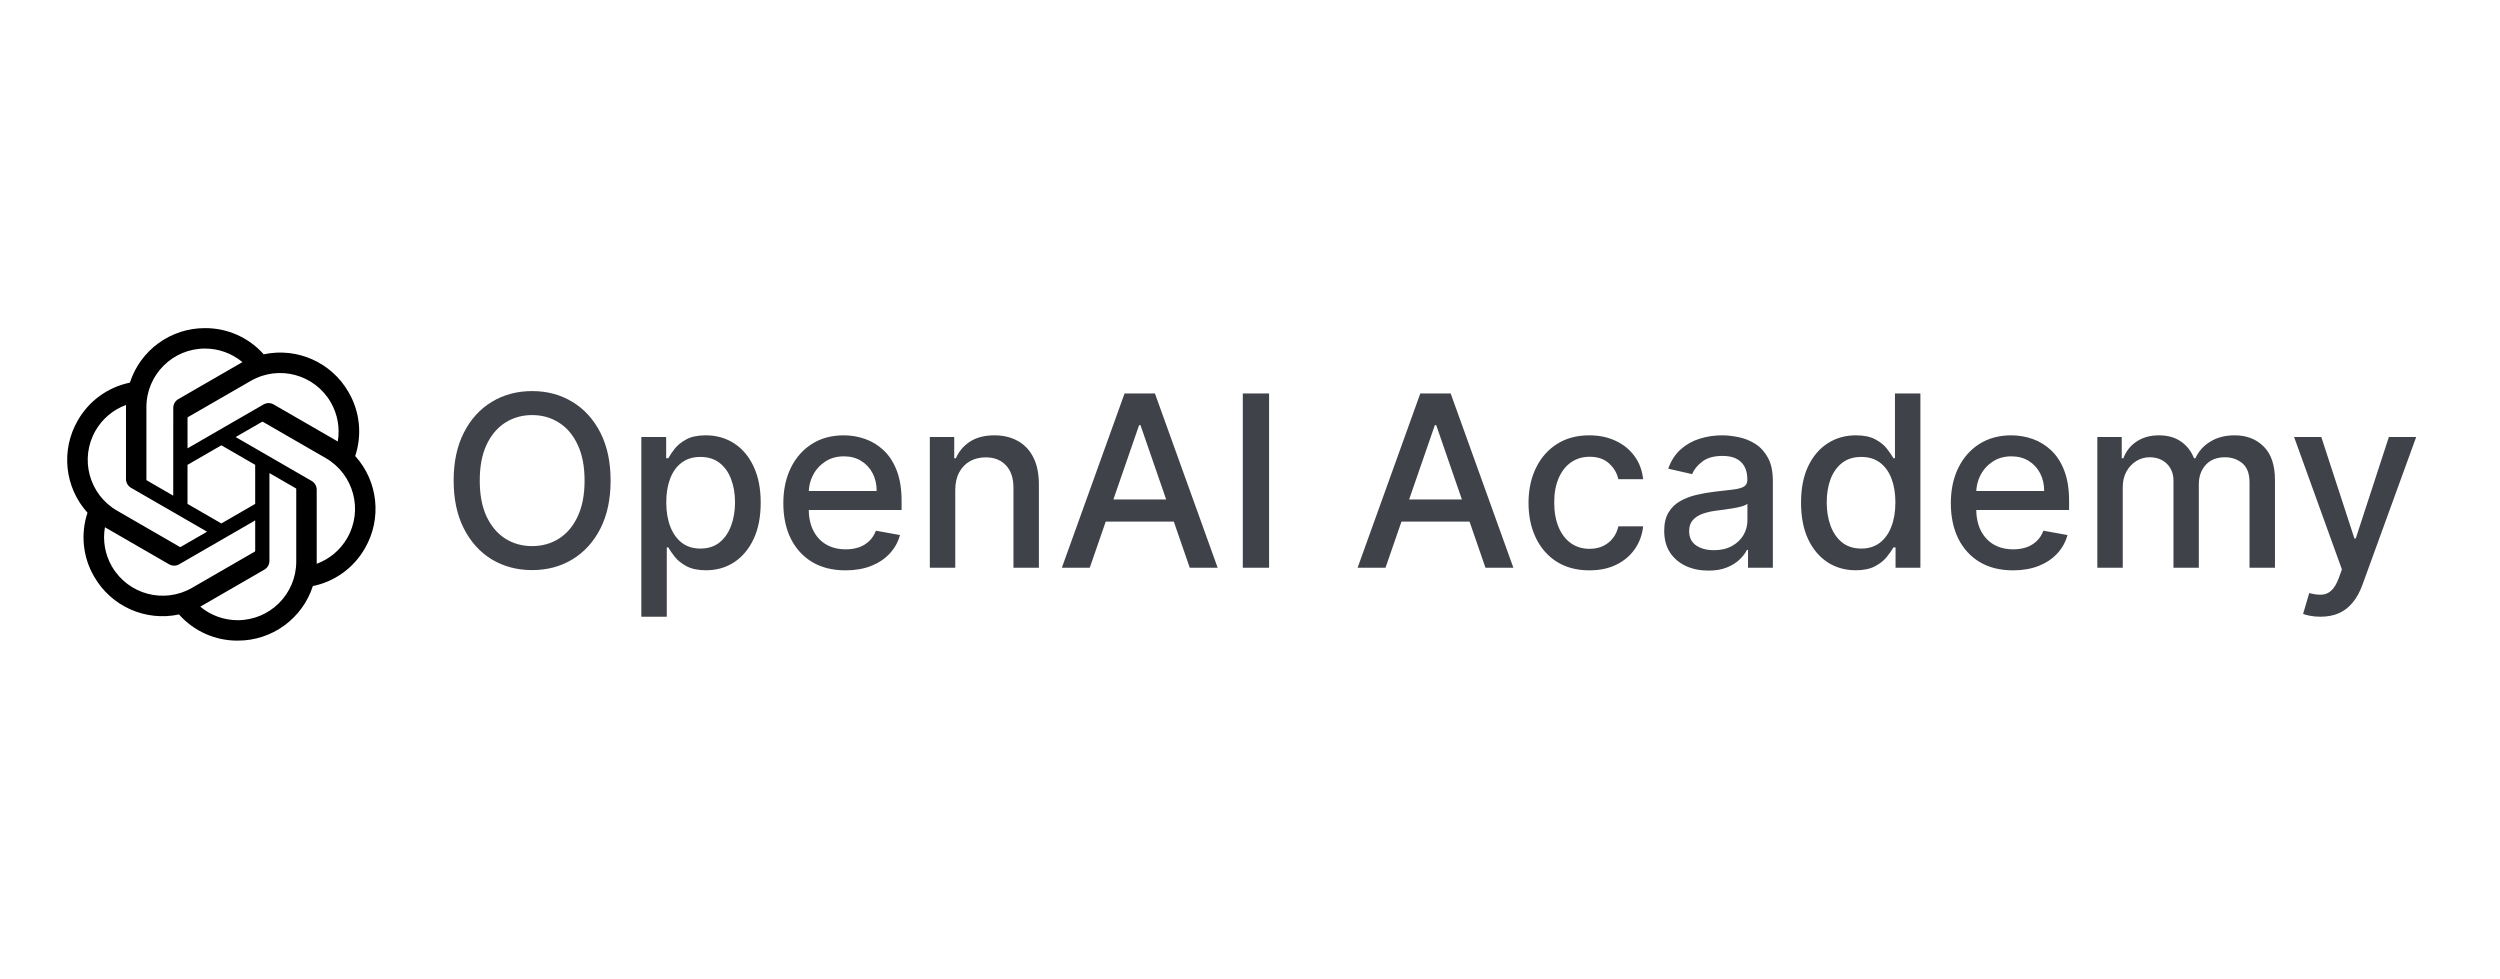 <svg width="240" height="94" viewBox="0 0 240 94" fill="none" xmlns="http://www.w3.org/2000/svg">
<g clip-path="url(#clip0_4673_121095)">
<path d="M34.099 43.779C34.436 42.769 34.553 41.699 34.442 40.64C34.331 39.581 33.995 38.558 33.457 37.64C31.82 34.79 28.53 33.324 25.316 34.014C24.609 33.218 23.741 32.581 22.769 32.148C21.797 31.715 20.743 31.494 19.679 31.5C16.393 31.493 13.479 33.608 12.468 36.733C11.425 36.947 10.439 37.381 9.577 38.006C8.716 38.631 7.997 39.433 7.47 40.359C5.821 43.201 6.197 46.785 8.4 49.222C8.064 50.232 7.947 51.302 8.058 52.361C8.169 53.42 8.504 54.442 9.042 55.361C10.679 58.211 13.97 59.677 17.184 58.987C17.89 59.783 18.759 60.419 19.731 60.853C20.703 61.286 21.757 61.507 22.821 61.5C26.108 61.508 29.024 59.391 30.034 56.263C31.078 56.049 32.063 55.615 32.925 54.99C33.787 54.365 34.505 53.563 35.032 52.637C36.68 49.795 36.303 46.215 34.1 43.777L34.099 43.779ZM22.823 59.539C21.508 59.541 20.234 59.081 19.224 58.238C19.284 58.206 19.343 58.173 19.401 58.138L25.375 54.688C25.525 54.603 25.65 54.479 25.736 54.329C25.822 54.18 25.867 54.01 25.866 53.837V45.416L28.391 46.874C28.418 46.887 28.436 46.913 28.44 46.943V53.917C28.436 57.019 25.924 59.533 22.823 59.539ZM10.744 54.38C10.085 53.242 9.848 51.909 10.074 50.613C10.118 50.64 10.195 50.687 10.251 50.719L16.225 54.169C16.374 54.256 16.543 54.302 16.715 54.302C16.888 54.302 17.057 54.256 17.206 54.169L24.499 49.958V52.874C24.5 52.889 24.497 52.903 24.491 52.917C24.485 52.93 24.475 52.942 24.464 52.952L18.425 56.438C15.735 57.987 12.3 57.066 10.745 54.38L10.744 54.38ZM9.172 41.34C9.828 40.201 10.864 39.328 12.098 38.876C12.098 38.927 12.095 39.018 12.095 39.082V45.983C12.094 46.155 12.139 46.325 12.225 46.474C12.311 46.623 12.436 46.747 12.585 46.832L19.878 51.043L17.354 52.501C17.341 52.509 17.327 52.514 17.312 52.515C17.297 52.517 17.282 52.514 17.268 52.508L11.229 49.019C8.545 47.464 7.624 44.03 9.171 41.341L9.172 41.34ZM29.915 46.168L22.622 41.956L25.147 40.499C25.16 40.491 25.174 40.486 25.189 40.485C25.204 40.483 25.219 40.486 25.232 40.492L31.272 43.978C33.961 45.532 34.882 48.972 33.329 51.66C32.672 52.798 31.637 53.67 30.404 54.124V47.017C30.405 46.845 30.361 46.676 30.275 46.526C30.189 46.377 30.066 46.253 29.916 46.168H29.915ZM32.428 42.386C32.384 42.358 32.306 42.312 32.251 42.28L26.277 38.83C26.128 38.743 25.959 38.697 25.786 38.697C25.614 38.697 25.444 38.743 25.295 38.83L18.002 43.041V40.125C18.002 40.11 18.005 40.096 18.011 40.082C18.017 40.069 18.026 40.057 18.038 40.047L24.076 36.564C26.766 35.012 30.205 35.935 31.756 38.626C32.411 39.763 32.648 41.093 32.426 42.386H32.428ZM16.63 47.582L14.104 46.124C14.091 46.118 14.079 46.108 14.071 46.096C14.062 46.084 14.057 46.07 14.055 46.055V39.081C14.057 35.976 16.576 33.459 19.681 33.461C20.995 33.461 22.266 33.923 23.276 34.763C23.216 34.795 23.157 34.828 23.099 34.863L17.125 38.313C16.975 38.398 16.85 38.522 16.764 38.671C16.677 38.82 16.633 38.99 16.634 39.162L16.63 47.58V47.582ZM18.001 44.625L21.25 42.749L24.498 44.624V48.375L21.25 50.251L18.001 48.375V44.625Z" fill="black"/>
</g>
<path d="M58.618 46.136C58.618 47.922 58.291 49.458 57.638 50.743C56.984 52.023 56.089 53.008 54.951 53.7C53.818 54.386 52.53 54.729 51.087 54.729C49.639 54.729 48.346 54.386 47.208 53.7C46.075 53.008 45.182 52.02 44.529 50.735C43.875 49.45 43.549 47.917 43.549 46.136C43.549 44.35 43.875 42.818 44.529 41.538C45.182 40.253 46.075 39.267 47.208 38.581C48.346 37.89 49.639 37.544 51.087 37.544C52.53 37.544 53.818 37.89 54.951 38.581C56.089 39.267 56.984 40.253 57.638 41.538C58.291 42.818 58.618 44.35 58.618 46.136ZM56.119 46.136C56.119 44.775 55.898 43.629 55.457 42.698C55.021 41.761 54.422 41.053 53.66 40.574C52.903 40.09 52.046 39.847 51.087 39.847C50.124 39.847 49.263 40.09 48.506 40.574C47.749 41.053 47.151 41.761 46.709 42.698C46.274 43.629 46.056 44.775 46.056 46.136C46.056 47.498 46.274 48.647 46.709 49.583C47.151 50.514 47.749 51.222 48.506 51.707C49.263 52.186 50.124 52.425 51.087 52.425C52.046 52.425 52.903 52.186 53.66 51.707C54.422 51.222 55.021 50.514 55.457 49.583C55.898 48.647 56.119 47.498 56.119 46.136ZM61.568 59.205V41.955H63.953V43.988H64.158C64.299 43.727 64.503 43.425 64.77 43.082C65.037 42.739 65.407 42.439 65.881 42.183C66.355 41.922 66.981 41.791 67.76 41.791C68.772 41.791 69.676 42.047 70.471 42.559C71.266 43.071 71.89 43.809 72.341 44.772C72.799 45.736 73.028 46.896 73.028 48.252C73.028 49.608 72.802 50.77 72.35 51.739C71.898 52.703 71.277 53.446 70.487 53.969C69.698 54.486 68.797 54.745 67.784 54.745C67.022 54.745 66.398 54.617 65.914 54.361C65.434 54.105 65.059 53.806 64.787 53.463C64.514 53.12 64.305 52.815 64.158 52.548H64.011V59.205H61.568ZM63.962 48.227C63.962 49.109 64.09 49.883 64.345 50.547C64.601 51.211 64.972 51.731 65.456 52.107C65.941 52.477 66.534 52.662 67.237 52.662C67.966 52.662 68.576 52.469 69.066 52.082C69.556 51.69 69.927 51.159 70.177 50.49C70.433 49.82 70.561 49.066 70.561 48.227C70.561 47.4 70.436 46.656 70.185 45.998C69.94 45.339 69.57 44.819 69.075 44.438C68.584 44.056 67.972 43.866 67.237 43.866C66.529 43.866 65.93 44.048 65.44 44.413C64.955 44.778 64.588 45.287 64.337 45.94C64.087 46.594 63.962 47.356 63.962 48.227ZM81.171 54.753C79.935 54.753 78.87 54.489 77.977 53.961C77.09 53.427 76.404 52.679 75.919 51.715C75.44 50.746 75.2 49.61 75.2 48.309C75.2 47.024 75.44 45.891 75.919 44.911C76.404 43.931 77.079 43.166 77.945 42.616C78.816 42.066 79.834 41.791 80.999 41.791C81.707 41.791 82.393 41.908 83.057 42.142C83.722 42.377 84.318 42.744 84.846 43.245C85.374 43.746 85.791 44.397 86.096 45.197C86.401 45.992 86.553 46.959 86.553 48.097V48.962H76.581V47.133H84.16C84.16 46.49 84.029 45.921 83.768 45.426C83.507 44.925 83.139 44.53 82.665 44.242C82.197 43.953 81.647 43.809 81.016 43.809C80.329 43.809 79.731 43.977 79.219 44.315C78.712 44.647 78.32 45.083 78.043 45.622C77.77 46.155 77.634 46.735 77.634 47.361V48.791C77.634 49.629 77.781 50.343 78.075 50.931C78.375 51.519 78.791 51.968 79.325 52.278C79.859 52.583 80.482 52.736 81.195 52.736C81.658 52.736 82.08 52.67 82.461 52.54C82.842 52.404 83.172 52.202 83.45 51.935C83.727 51.669 83.939 51.339 84.087 50.947L86.398 51.364C86.213 52.044 85.881 52.641 85.401 53.152C84.928 53.659 84.332 54.053 83.613 54.337C82.9 54.614 82.085 54.753 81.171 54.753ZM91.705 47.051V54.5H89.263V41.955H91.607V43.996H91.762C92.051 43.332 92.503 42.798 93.118 42.396C93.739 41.993 94.52 41.791 95.462 41.791C96.317 41.791 97.066 41.971 97.708 42.33C98.351 42.684 98.849 43.212 99.203 43.915C99.557 44.617 99.734 45.486 99.734 46.52V54.5H97.291V46.814C97.291 45.905 97.055 45.194 96.581 44.682C96.107 44.165 95.457 43.907 94.629 43.907C94.063 43.907 93.559 44.029 93.118 44.274C92.682 44.519 92.337 44.879 92.081 45.352C91.83 45.821 91.705 46.387 91.705 47.051ZM104.618 54.5H101.939L107.958 37.773H110.874L116.894 54.5H114.215L109.486 40.811H109.355L104.618 54.5ZM105.067 47.95H113.757V50.073H105.067V47.95ZM121.833 37.773V54.5H119.309V37.773H121.833ZM133.009 54.5H130.33L136.349 37.773H139.265L145.284 54.5H142.605L137.876 40.811H137.746L133.009 54.5ZM133.458 47.95H142.148V50.073H133.458V47.95ZM152.586 54.753C151.372 54.753 150.327 54.478 149.45 53.928C148.579 53.373 147.909 52.608 147.441 51.633C146.972 50.658 146.738 49.542 146.738 48.284C146.738 47.01 146.978 45.886 147.457 44.911C147.936 43.931 148.611 43.166 149.483 42.616C150.354 42.066 151.38 41.791 152.562 41.791C153.515 41.791 154.364 41.968 155.11 42.322C155.856 42.671 156.458 43.161 156.915 43.792C157.378 44.424 157.653 45.162 157.74 46.006H155.363C155.233 45.418 154.933 44.911 154.465 44.486C154.002 44.062 153.381 43.849 152.603 43.849C151.922 43.849 151.326 44.029 150.814 44.389C150.308 44.742 149.913 45.249 149.63 45.908C149.346 46.561 149.205 47.334 149.205 48.227C149.205 49.142 149.344 49.932 149.621 50.596C149.899 51.26 150.291 51.775 150.798 52.14C151.309 52.504 151.911 52.687 152.603 52.687C153.065 52.687 153.485 52.602 153.86 52.434C154.242 52.259 154.56 52.012 154.816 51.69C155.077 51.369 155.26 50.983 155.363 50.531H157.74C157.653 51.342 157.389 52.066 156.948 52.703C156.507 53.34 155.916 53.841 155.175 54.206C154.44 54.571 153.577 54.753 152.586 54.753ZM164.003 54.778C163.208 54.778 162.489 54.631 161.846 54.337C161.204 54.037 160.695 53.604 160.319 53.038C159.949 52.472 159.764 51.778 159.764 50.955C159.764 50.247 159.9 49.665 160.172 49.207C160.444 48.75 160.812 48.388 161.275 48.121C161.737 47.854 162.255 47.653 162.826 47.517C163.398 47.381 163.981 47.277 164.574 47.206C165.326 47.119 165.936 47.048 166.404 46.994C166.872 46.934 167.212 46.839 167.425 46.708C167.637 46.577 167.743 46.365 167.743 46.071V46.014C167.743 45.3 167.542 44.748 167.139 44.356C166.741 43.964 166.148 43.768 165.358 43.768C164.536 43.768 163.888 43.95 163.415 44.315C162.946 44.674 162.622 45.075 162.443 45.516L160.147 44.993C160.42 44.231 160.817 43.615 161.34 43.147C161.868 42.673 162.475 42.33 163.161 42.118C163.847 41.9 164.569 41.791 165.326 41.791C165.827 41.791 166.358 41.851 166.918 41.971C167.485 42.085 168.013 42.298 168.503 42.608C168.998 42.918 169.404 43.362 169.72 43.939C170.036 44.511 170.194 45.254 170.194 46.169V54.5H167.809V52.785H167.711C167.553 53.101 167.316 53.411 167 53.716C166.684 54.021 166.279 54.274 165.783 54.475C165.288 54.677 164.694 54.778 164.003 54.778ZM164.533 52.818C165.209 52.818 165.786 52.684 166.265 52.417C166.75 52.15 167.117 51.802 167.368 51.372C167.624 50.936 167.752 50.471 167.752 49.975V48.358C167.664 48.445 167.496 48.527 167.245 48.603C167 48.674 166.72 48.736 166.404 48.791C166.088 48.84 165.78 48.886 165.481 48.93C165.181 48.968 164.931 49.001 164.729 49.028C164.256 49.088 163.823 49.188 163.431 49.33C163.044 49.471 162.734 49.676 162.5 49.943C162.271 50.204 162.157 50.552 162.157 50.988C162.157 51.592 162.38 52.05 162.826 52.36C163.273 52.665 163.842 52.818 164.533 52.818ZM178.143 54.745C177.13 54.745 176.226 54.486 175.431 53.969C174.642 53.446 174.021 52.703 173.569 51.739C173.122 50.77 172.899 49.608 172.899 48.252C172.899 46.896 173.125 45.736 173.577 44.772C174.034 43.809 174.661 43.071 175.456 42.559C176.251 42.047 177.152 41.791 178.159 41.791C178.938 41.791 179.564 41.922 180.038 42.183C180.517 42.439 180.887 42.739 181.148 43.082C181.415 43.425 181.622 43.727 181.769 43.988H181.916V37.773H184.358V54.5H181.973V52.548H181.769C181.622 52.815 181.41 53.12 181.132 53.463C180.86 53.806 180.484 54.105 180.005 54.361C179.526 54.617 178.905 54.745 178.143 54.745ZM178.682 52.662C179.384 52.662 179.978 52.477 180.462 52.107C180.952 51.731 181.323 51.211 181.573 50.547C181.829 49.883 181.957 49.109 181.957 48.227C181.957 47.356 181.832 46.594 181.581 45.94C181.331 45.287 180.963 44.778 180.479 44.413C179.994 44.048 179.395 43.866 178.682 43.866C177.947 43.866 177.334 44.056 176.844 44.438C176.354 44.819 175.984 45.339 175.733 45.998C175.488 46.656 175.366 47.4 175.366 48.227C175.366 49.066 175.491 49.82 175.741 50.49C175.992 51.159 176.362 51.69 176.852 52.082C177.348 52.469 177.958 52.662 178.682 52.662ZM193.251 54.753C192.015 54.753 190.95 54.489 190.057 53.961C189.17 53.427 188.484 52.679 187.999 51.715C187.52 50.746 187.28 49.61 187.28 48.309C187.28 47.024 187.52 45.891 187.999 44.911C188.484 43.931 189.159 43.166 190.025 42.616C190.896 42.066 191.914 41.791 193.079 41.791C193.787 41.791 194.473 41.908 195.138 42.142C195.802 42.377 196.398 42.744 196.926 43.245C197.454 43.746 197.871 44.397 198.176 45.197C198.481 45.992 198.633 46.959 198.633 48.097V48.962H188.661V47.133H196.24C196.24 46.49 196.109 45.921 195.848 45.426C195.587 44.925 195.219 44.53 194.745 44.242C194.277 43.953 193.727 43.809 193.096 43.809C192.41 43.809 191.811 43.977 191.299 44.315C190.792 44.647 190.4 45.083 190.123 45.622C189.85 46.155 189.714 46.735 189.714 47.361V48.791C189.714 49.629 189.861 50.343 190.155 50.931C190.455 51.519 190.871 51.968 191.405 52.278C191.939 52.583 192.562 52.736 193.275 52.736C193.738 52.736 194.16 52.67 194.541 52.54C194.922 52.404 195.252 52.202 195.53 51.935C195.807 51.669 196.02 51.339 196.167 50.947L198.478 51.364C198.293 52.044 197.961 52.641 197.482 53.152C197.008 53.659 196.412 54.053 195.693 54.337C194.98 54.614 194.166 54.753 193.251 54.753ZM201.343 54.5V41.955H203.687V43.996H203.842C204.104 43.305 204.531 42.766 205.124 42.379C205.718 41.987 206.429 41.791 207.256 41.791C208.095 41.791 208.797 41.987 209.363 42.379C209.935 42.771 210.357 43.31 210.629 43.996H210.76C211.06 43.327 211.536 42.793 212.189 42.396C212.843 41.993 213.622 41.791 214.525 41.791C215.663 41.791 216.592 42.148 217.311 42.861C218.035 43.575 218.397 44.65 218.397 46.087V54.5H215.955V46.316C215.955 45.467 215.723 44.851 215.26 44.47C214.798 44.089 214.245 43.898 213.602 43.898C212.807 43.898 212.189 44.144 211.748 44.633C211.307 45.118 211.087 45.742 211.087 46.504V54.5H208.653V46.161C208.653 45.48 208.441 44.933 208.016 44.519C207.591 44.105 207.038 43.898 206.358 43.898C205.895 43.898 205.468 44.021 205.075 44.266C204.689 44.506 204.376 44.84 204.136 45.271C203.902 45.701 203.785 46.199 203.785 46.765V54.5H201.343ZM222.764 59.205C222.4 59.205 222.068 59.175 221.768 59.115C221.469 59.06 221.245 59 221.098 58.935L221.686 56.934C222.133 57.054 222.53 57.105 222.879 57.089C223.227 57.073 223.535 56.942 223.802 56.697C224.074 56.452 224.314 56.052 224.521 55.496L224.823 54.663L220.233 41.955H222.846L226.023 51.69H226.154L229.331 41.955H231.953L226.783 56.174C226.543 56.828 226.238 57.38 225.868 57.832C225.498 58.29 225.057 58.633 224.545 58.861C224.033 59.09 223.44 59.205 222.764 59.205Z" fill="#404249"/>
<defs>
<clipPath id="clip0_4673_121095">
<rect width="30" height="30" fill="white" transform="translate(6.25 31.5)"/>
</clipPath>
</defs>
</svg>
